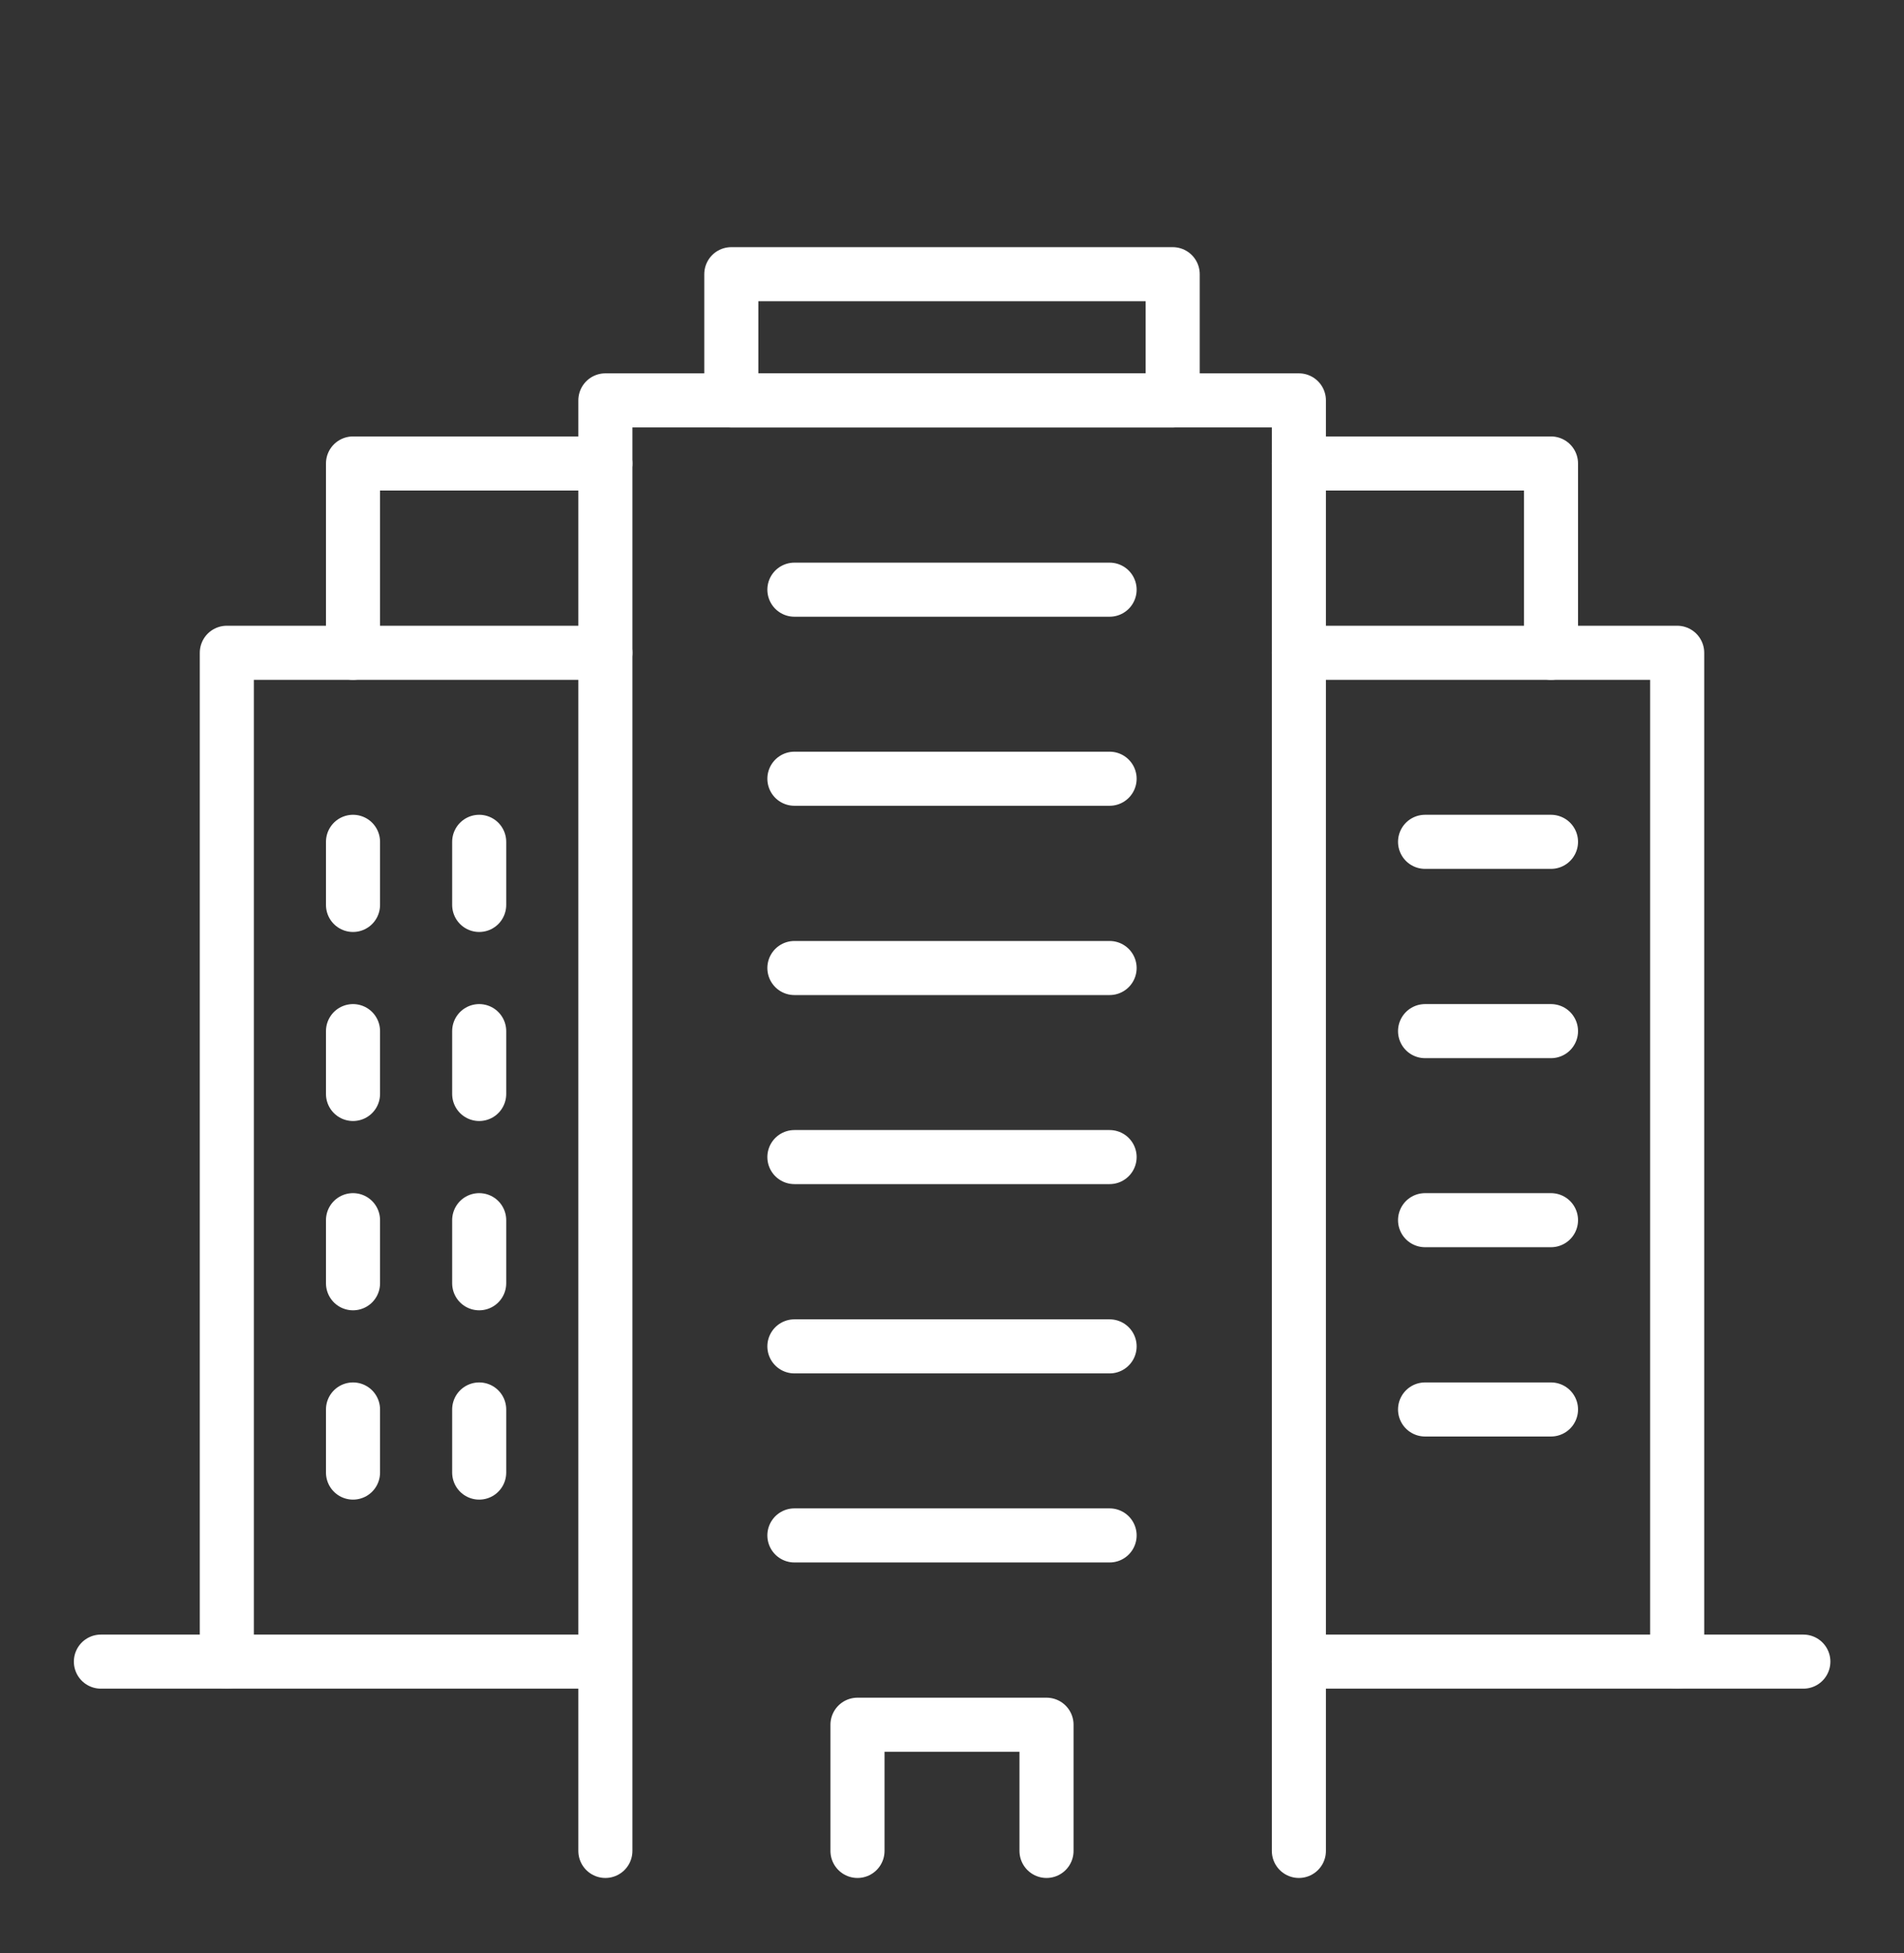 <svg xmlns="http://www.w3.org/2000/svg" viewBox="0 0 76.05 78"><rect x="0" y="0" width="76.05" height="78" fill="#333333" stroke="none"/><defs><style>.cls-1,.cls-2{fill:none;}.cls-2{stroke:#fff;stroke-linecap:round;stroke-linejoin:round;stroke-width:2.16px;}</style></defs><g id="Layer_2" data-name="Layer 2"><g id="Layer_1-2" data-name="Layer 1"><rect class="cls-1" width="76.05" height="78"/><polyline class="cls-2" points="24.18 73.92 24.18 15.99 51.88 15.99 51.88 73.92"/><polyline class="cls-2" points="51.88 26.07 66.99 26.07 66.99 66.36"/><polyline class="cls-2" points="9.06 66.36 9.06 26.07 24.18 26.07"/><line class="cls-2" x1="31.73" y1="31.1" x2="44.32" y2="31.1"/><line class="cls-2" x1="31.73" y1="23.55" x2="44.32" y2="23.55"/><line class="cls-2" x1="56.92" y1="33.62" x2="61.95" y2="33.62"/><line class="cls-2" x1="56.92" y1="41.18" x2="61.95" y2="41.18"/><line class="cls-2" x1="56.92" y1="48.73" x2="61.95" y2="48.73"/><line class="cls-2" x1="56.92" y1="56.29" x2="61.95" y2="56.29"/><line class="cls-2" x1="31.73" y1="38.66" x2="44.32" y2="38.66"/><line class="cls-2" x1="31.73" y1="46.21" x2="44.32" y2="46.21"/><line class="cls-2" x1="31.73" y1="53.77" x2="44.32" y2="53.77"/><line class="cls-2" x1="31.73" y1="61.32" x2="44.32" y2="61.32"/><rect class="cls-2" x="29.21" y="10.95" width="17.63" height="5.04"/><polyline class="cls-2" points="14.1 26.07 14.1 18.51 24.18 18.51"/><polyline class="cls-2" points="61.95 26.07 61.95 18.51 51.88 18.51"/><polyline class="cls-2" points="34.25 73.92 34.25 68.88 41.8 68.88 41.8 73.92"/><line class="cls-2" x1="51.88" y1="66.36" x2="72.03" y2="66.36"/><line class="cls-2" x1="4.03" y1="66.36" x2="24.17" y2="66.36"/><line class="cls-2" x1="14.1" y1="33.62" x2="14.1" y2="36.14"/><line class="cls-2" x1="19.14" y1="33.62" x2="19.14" y2="36.14"/><line class="cls-2" x1="14.1" y1="41.18" x2="14.1" y2="43.69"/><line class="cls-2" x1="19.14" y1="41.18" x2="19.14" y2="43.69"/><line class="cls-2" x1="14.1" y1="48.73" x2="14.1" y2="51.25"/><line class="cls-2" x1="19.14" y1="48.73" x2="19.14" y2="51.25"/><line class="cls-2" x1="14.1" y1="56.29" x2="14.1" y2="58.81"/><line class="cls-2" x1="19.14" y1="56.29" x2="19.14" y2="58.81"/></g></g></svg>